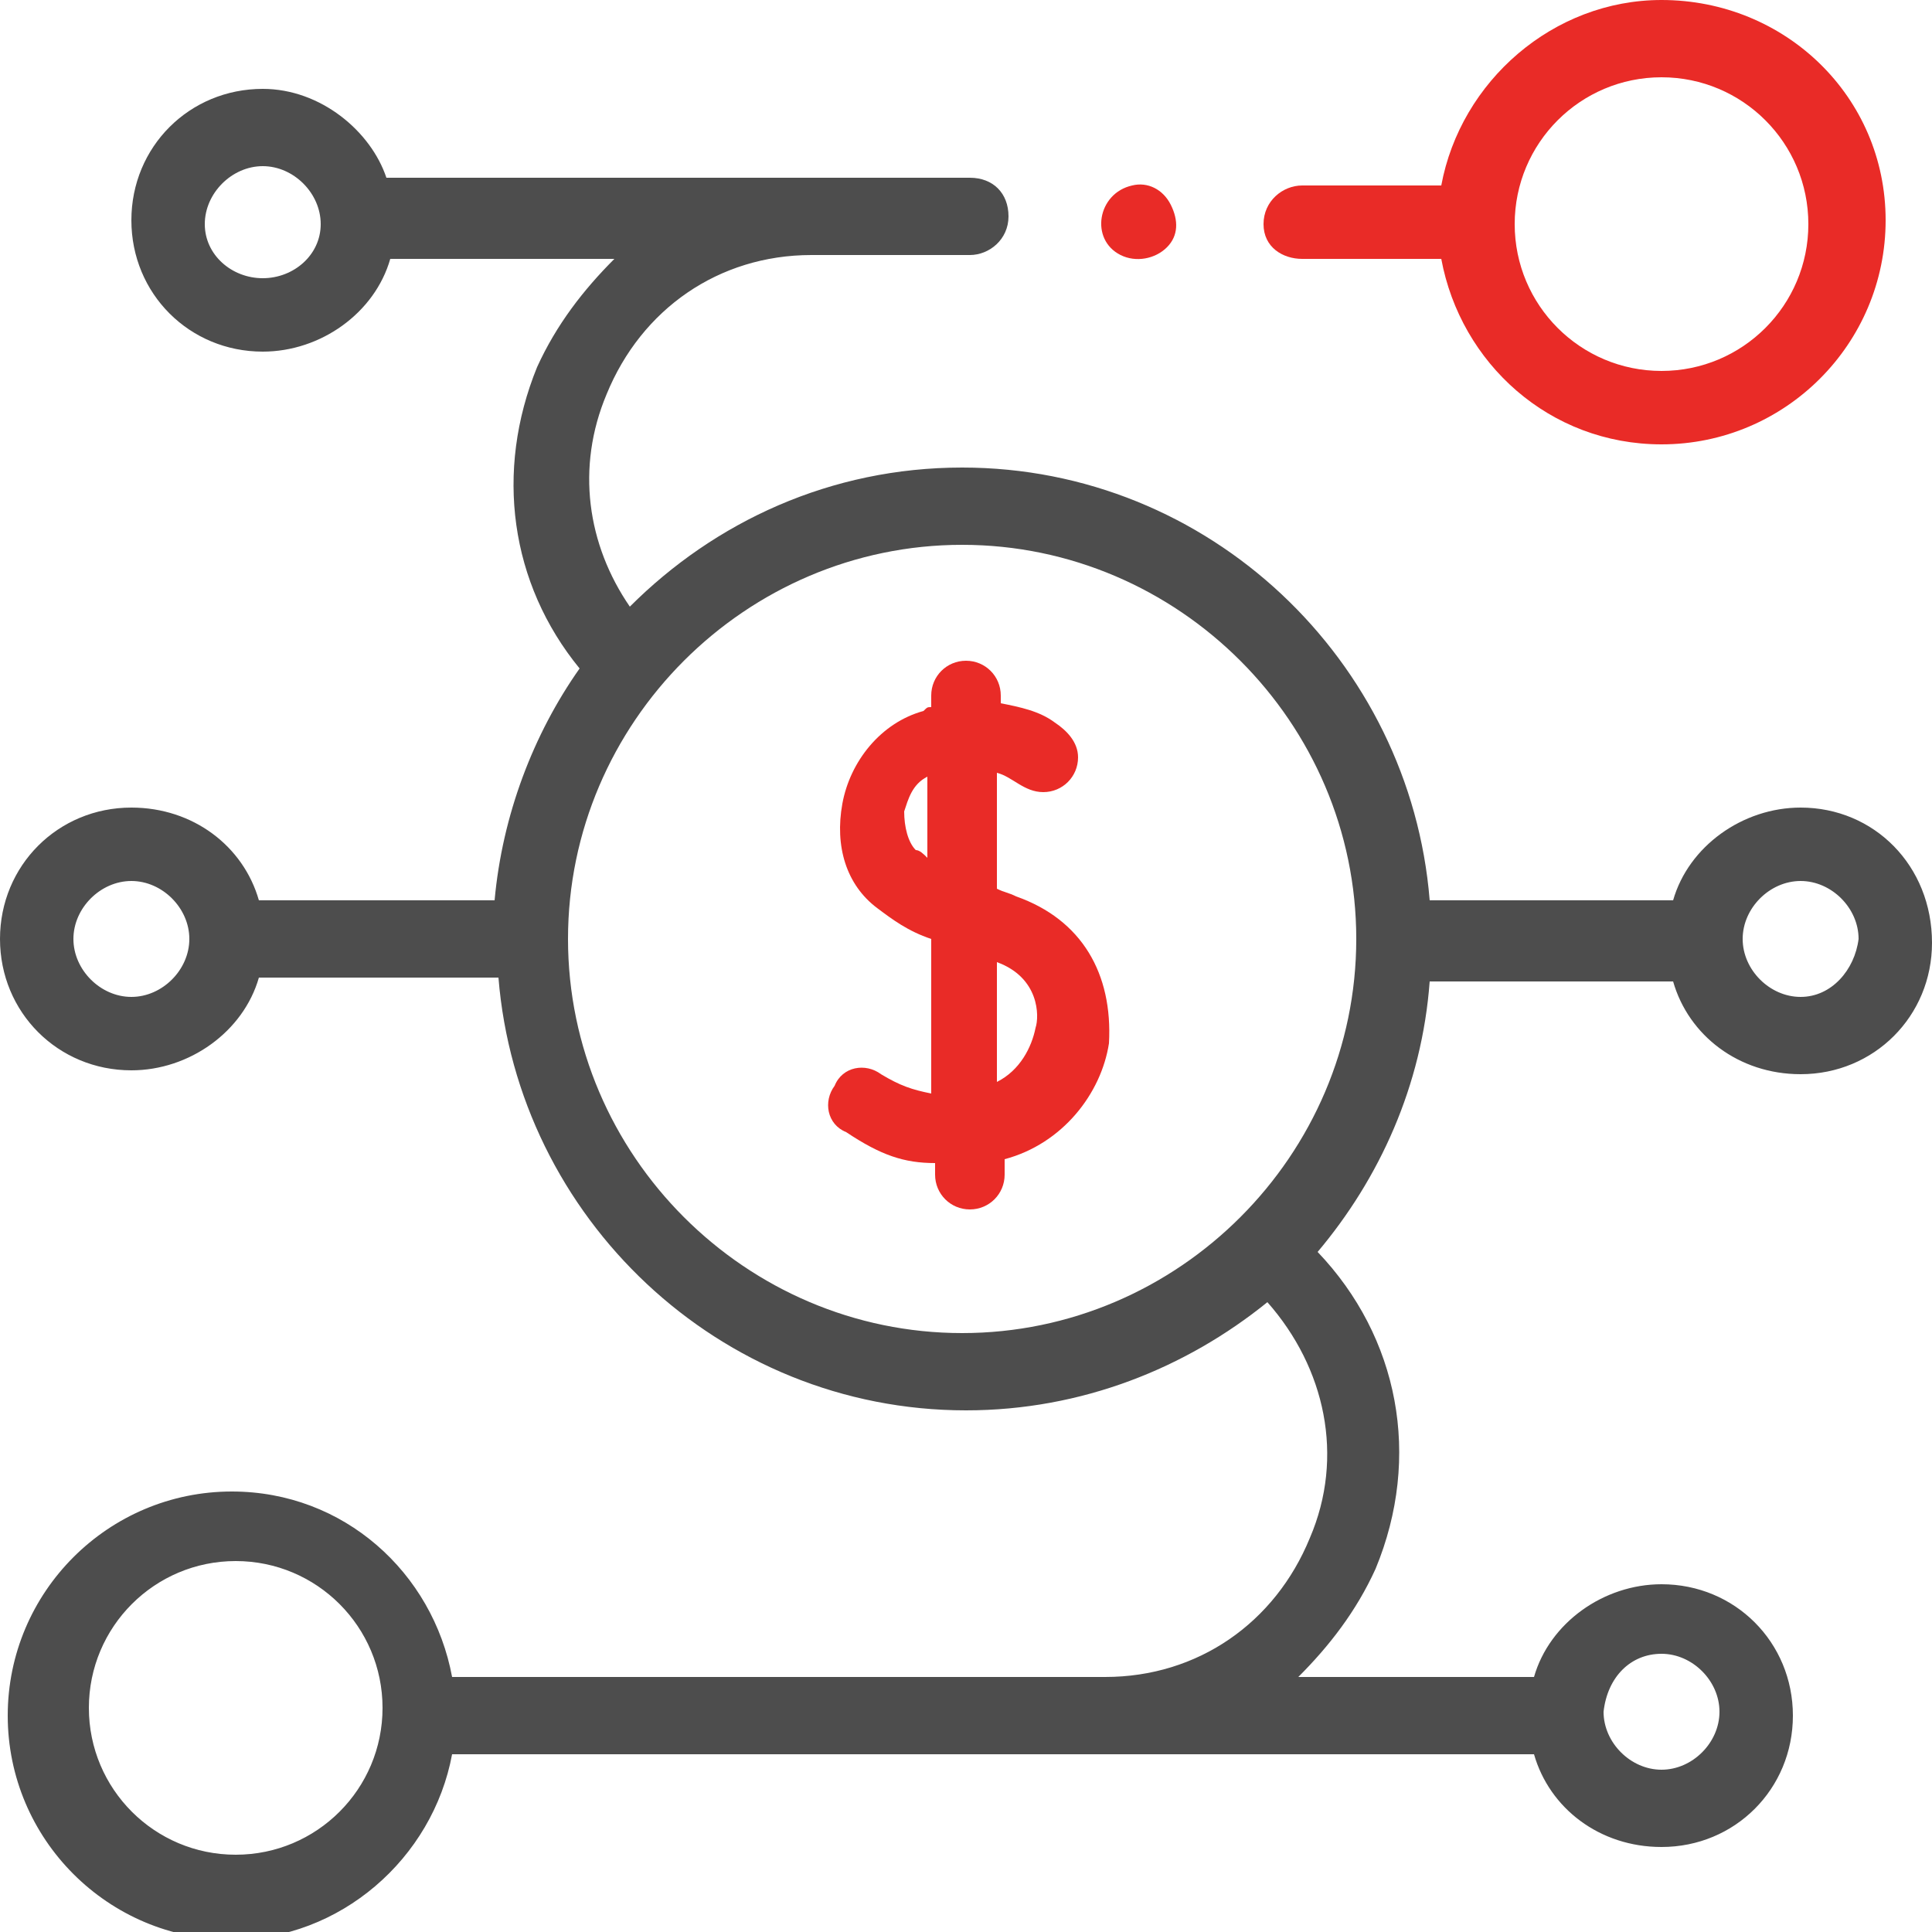 <?xml version="1.0" encoding="utf-8"?>
<!-- Generator: Adobe Illustrator 25.4.1, SVG Export Plug-In . SVG Version: 6.00 Build 0)  -->
<svg version="1.1" id="Capa_1" xmlns="http://www.w3.org/2000/svg" xmlns:xlink="http://www.w3.org/1999/xlink" x="0px" y="0px"
	 width="50px" height="50px" viewBox="0 0 50 50" style="enable-background:new 0 0 50 50;" xml:space="preserve">
<style type="text/css">
	.st0{fill:#E92B27;}
	.st1{fill:#4D4D4D;}
</style>
<path class="st0" d="M33.7,6.7h3.6c0.5,2.7,2.8,4.8,5.7,4.8c3.2,0,5.8-2.6,5.8-5.8S46.2,0,43,0c-2.8,0-5.2,2.1-5.7,4.8h-3.6
	c-0.5,0-1,0.4-1,1S33.2,6.7,33.7,6.7z M43,2c2.1,0,3.8,1.7,3.8,3.8S45.1,9.6,43,9.6c-2.1,0-3.8-1.7-3.8-3.8S40.9,2,43,2z"/>
<path class="st1" d="M46.6,20.9c-1.5,0-2.9,1-3.3,2.4H37c-0.5-6.2-5.7-11.2-12.1-11.2c-3.4,0-6.4,1.4-8.6,3.6
	c-1.1-1.6-1.4-3.6-0.6-5.5c0.9-2.2,2.9-3.6,5.3-3.6h4.1c0.5,0,1-0.4,1-1s-0.4-1-1-1h-4.1h-11C9.6,3.4,8.3,2.3,6.8,2.3
	c-1.9,0-3.4,1.5-3.4,3.4s1.5,3.4,3.4,3.4c1.5,0,2.9-1,3.3-2.4h5.8c-0.8,0.8-1.5,1.7-2,2.8c-1.1,2.7-0.7,5.6,1.1,7.8
	c-1.2,1.7-2,3.8-2.2,6H6.7c-0.4-1.4-1.7-2.4-3.3-2.4c-1.9,0-3.4,1.5-3.4,3.4c0,1.9,1.5,3.4,3.4,3.4c1.5,0,2.9-1,3.3-2.4h6.2
	c0.5,6.2,5.7,11.2,12.1,11.2c3,0,5.7-1.1,7.8-2.8c1.5,1.7,2,4,1.1,6.1c-0.9,2.2-2.9,3.6-5.3,3.6H11.7c-0.5-2.7-2.8-4.8-5.7-4.8
	c-3.2,0-5.8,2.6-5.8,5.8c0,3.2,2.6,5.8,5.8,5.8c2.8,0,5.2-2.1,5.7-4.8h16.7h11.3c0.4,1.4,1.7,2.4,3.3,2.4c1.9,0,3.4-1.5,3.4-3.4
	c0-1.9-1.5-3.4-3.4-3.4c-1.5,0-2.9,1-3.3,2.4h-6.1c0.8-0.8,1.5-1.7,2-2.8c1.2-2.9,0.6-6-1.5-8.2c1.6-1.9,2.7-4.3,2.9-7h6.3
	c0.4,1.4,1.7,2.4,3.3,2.4c1.9,0,3.4-1.5,3.4-3.4C50,22.4,48.5,20.9,46.6,20.9L46.6,20.9z M6.8,7.2C6,7.2,5.3,6.6,5.3,5.8
	S6,4.3,6.8,4.3s1.5,0.7,1.5,1.5S7.6,7.2,6.8,7.2z M43,42.8c0.8,0,1.5,0.7,1.5,1.5c0,0.8-0.7,1.5-1.5,1.5c-0.8,0-1.5-0.7-1.5-1.5
	C41.6,43.4,42.2,42.8,43,42.8z M6.1,48c-2.1,0-3.8-1.7-3.8-3.8c0-2.1,1.7-3.8,3.8-3.8s3.8,1.7,3.8,3.8C9.9,46.3,8.2,48,6.1,48z
	 M3.4,25.8c-0.8,0-1.5-0.7-1.5-1.5c0-0.8,0.7-1.5,1.5-1.5s1.5,0.7,1.5,1.5C4.9,25.1,4.2,25.8,3.4,25.8z M24.9,34.5
	c-5.6,0-10.2-4.6-10.2-10.2s4.6-10.2,10.2-10.2s10.2,4.6,10.2,10.2S30.5,34.5,24.9,34.5z M46.6,25.8c-0.8,0-1.5-0.7-1.5-1.5
	c0-0.8,0.7-1.5,1.5-1.5s1.5,0.7,1.5,1.5C48,25.1,47.4,25.8,46.6,25.8z"/>
<path class="st0" d="M29.3,4.8C28.4,5,28.2,6.2,29,6.6c0.4,0.2,0.9,0.1,1.2-0.2c0.3-0.3,0.3-0.7,0.1-1.1C30.1,4.9,29.7,4.7,29.3,4.8
	L29.3,4.8z"/>
<path class="st0" d="M26.3,23.2c-0.2-0.1-0.3-0.1-0.5-0.2V20c0.4,0.1,0.7,0.5,1.2,0.5c0.5,0,0.9-0.4,0.9-0.9c0-0.4-0.3-0.7-0.6-0.9
	c-0.4-0.3-0.9-0.4-1.4-0.5v-0.2c0-0.5-0.4-0.9-0.9-0.9c-0.5,0-0.9,0.4-0.9,0.9v0.3c-0.1,0-0.1,0-0.2,0.1c-1.1,0.3-1.9,1.3-2.1,2.4
	c-0.2,1.1,0.1,2.1,0.9,2.7c0.4,0.3,0.8,0.6,1.4,0.8v4c-0.5-0.1-0.8-0.2-1.3-0.5c-0.4-0.3-1-0.2-1.2,0.3c-0.3,0.4-0.2,1,0.3,1.2
	c0.9,0.6,1.5,0.8,2.3,0.8v0.3c0,0.5,0.4,0.9,0.9,0.9c0.5,0,0.9-0.4,0.9-0.9v-0.4c1.5-0.4,2.5-1.7,2.7-3C28.8,25.2,28,23.8,26.3,23.2
	L26.3,23.2z M24,22.2c-0.1-0.1-0.2-0.2-0.3-0.2c-0.2-0.2-0.3-0.6-0.3-1c0.1-0.3,0.2-0.7,0.6-0.9V22.2z M26.8,26.6
	c-0.1,0.5-0.4,1.1-1,1.4v-3.1C26.9,25.3,26.9,26.3,26.8,26.6z"/>
</svg>
